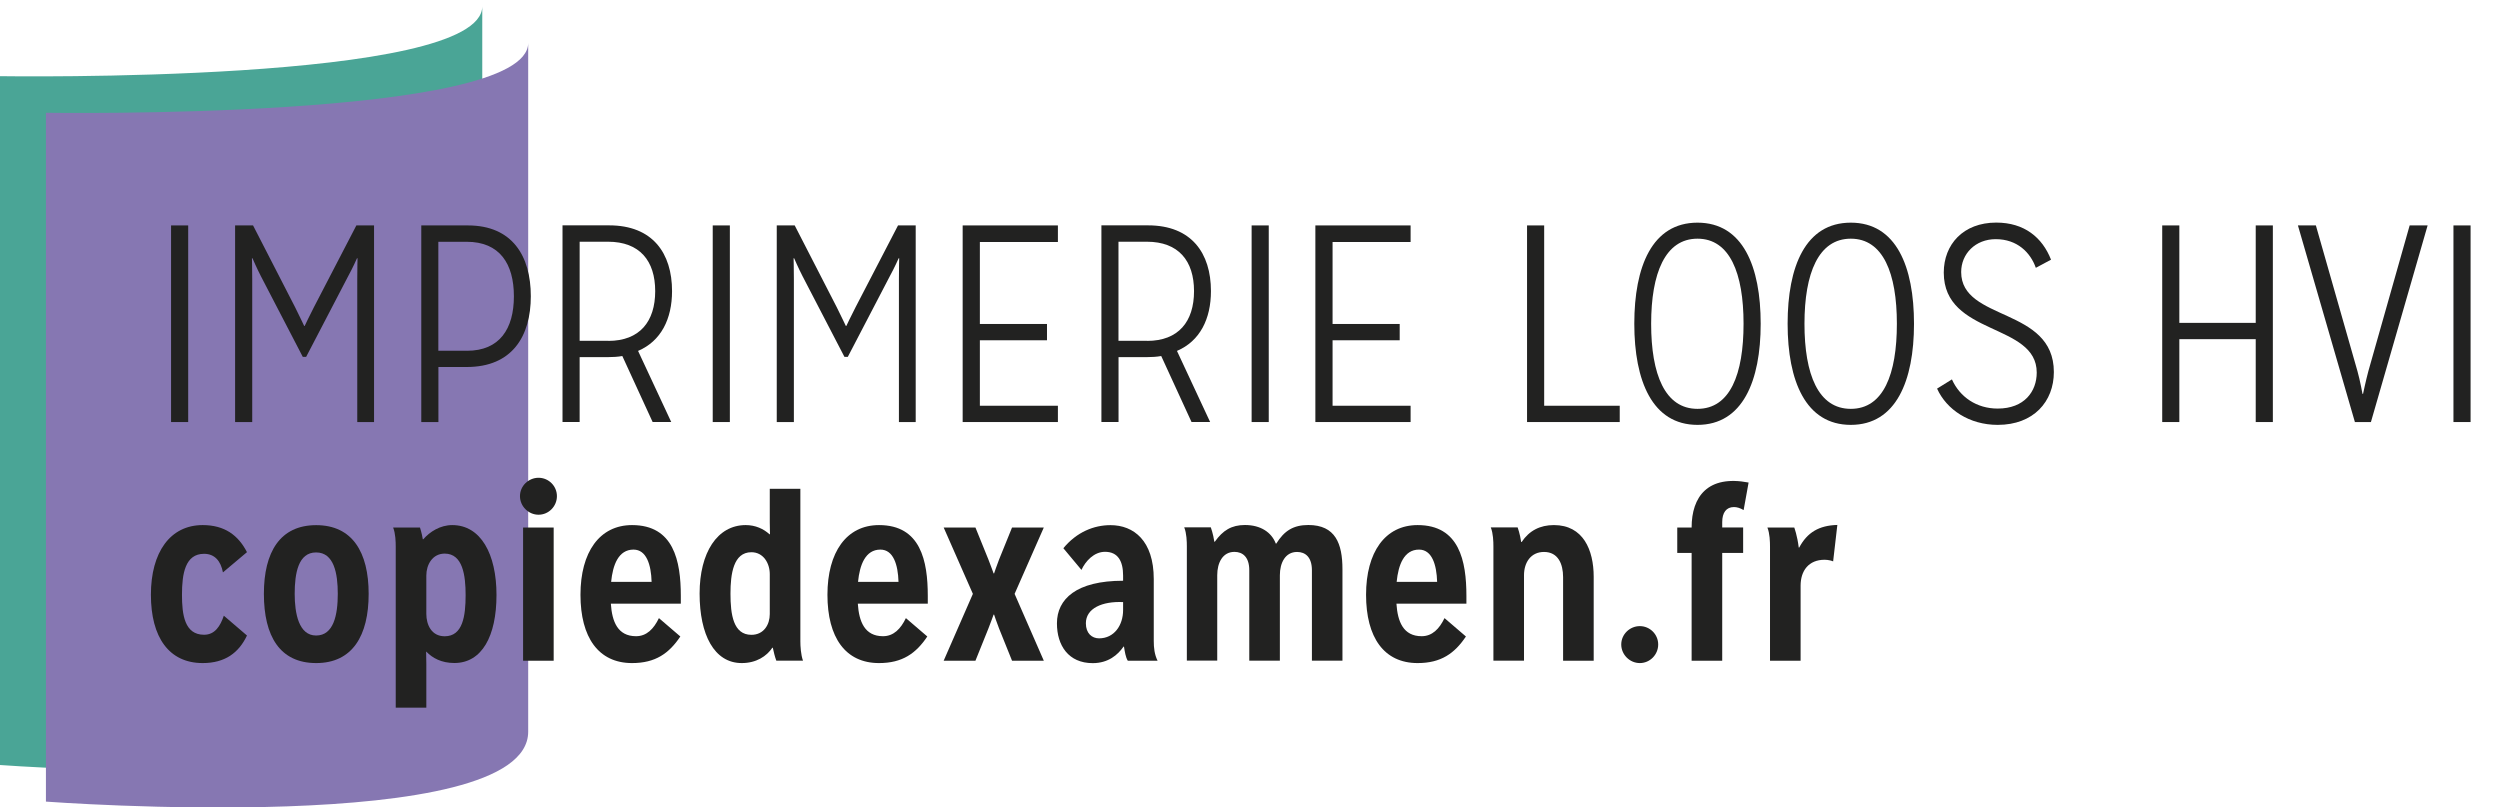 <svg xmlns="http://www.w3.org/2000/svg" id="Calque_1" viewBox="0 0 361.99 116.92"><defs><style>.cls-1{fill:#8677b2;}.cls-2{fill:#4aa596;}.cls-3{fill:#222221;}</style></defs><path class="cls-2" d="M69.83,100.65c0,15.33-69.83,10.12-69.83,10.12V11.03S69.83,12.13,69.83.91s0,84.4,0,99.74Z"></path><path class="cls-1" d="M76.48,105.95c0,15.33-69.83,10.12-69.83,10.12V16.33s69.83,1.09,69.83-10.12,0,84.4,0,99.74Z"></path><path class="cls-3" d="M24.77,61.11v-28.47h2.48v28.47h-2.48Z"></path><path class="cls-3" d="M51.73,61.11v-20.7c0-1.5.04-3.01.04-3.01h-.08s-.61,1.38-1.26,2.56l-6.1,11.71h-.49l-6.06-11.67c-.61-1.18-1.22-2.6-1.22-2.6h-.08s.04,1.63.04,3.01v20.7h-2.48v-28.47h2.6l6.1,11.87c.57,1.14,1.3,2.68,1.3,2.68h.08s.73-1.55,1.34-2.72l6.14-11.83h2.56v28.47h-2.44Z"></path><path class="cls-3" d="M61,61.11v-28.47h6.75c6.43,0,9.11,4.43,9.11,10.25s-2.72,10.25-9.27,10.25h-4.11v7.97h-2.48ZM67.62,50.79c4.72,0,6.79-3.17,6.79-7.89s-2.07-7.89-6.83-7.89h-4.11v15.78h4.15Z"></path><path class="cls-3" d="M94.5,61.11l-4.39-9.56c-.65.12-1.38.16-2.07.16h-4.11v9.39h-2.48v-28.47h6.75c6.3,0,9.11,4.03,9.11,9.52,0,4.03-1.59,7.24-4.92,8.66l4.8,10.29h-2.68ZM88.08,49.36c4.55,0,6.79-2.81,6.79-7.2s-2.24-7.16-6.83-7.16h-4.11v14.35h4.15Z"></path><path class="cls-3" d="M103.2,61.11v-28.47h2.48v28.47h-2.48Z"></path><path class="cls-3" d="M130.16,61.11v-20.7c0-1.5.04-3.01.04-3.01h-.08s-.61,1.38-1.26,2.56l-6.1,11.71h-.49l-6.06-11.67c-.61-1.18-1.22-2.6-1.22-2.6h-.08s.04,1.63.04,3.01v20.7h-2.48v-28.47h2.6l6.1,11.87c.57,1.14,1.3,2.68,1.3,2.68h.08s.73-1.55,1.34-2.72l6.14-11.83h2.56v28.47h-2.44Z"></path><path class="cls-3" d="M139.39,61.11v-28.47h13.79v2.4h-11.3v11.87h9.72v2.36h-9.72v9.48h11.3v2.36h-13.79Z"></path><path class="cls-3" d="M172.53,61.11l-4.39-9.56c-.65.12-1.38.16-2.07.16h-4.11v9.39h-2.48v-28.47h6.75c6.3,0,9.11,4.03,9.11,9.52,0,4.03-1.59,7.24-4.92,8.66l4.8,10.29h-2.68ZM166.1,49.36c4.55,0,6.79-2.81,6.79-7.2s-2.24-7.16-6.83-7.16h-4.11v14.35h4.15Z"></path><path class="cls-3" d="M181.23,61.11v-28.47h2.48v28.47h-2.48Z"></path><path class="cls-3" d="M190.46,61.11v-28.47h13.79v2.4h-11.3v11.87h9.72v2.36h-9.72v9.48h11.3v2.36h-13.79Z"></path><path class="cls-3" d="M221.11,61.11v-28.47h2.48v26.11h10.94v2.36h-13.42Z"></path><path class="cls-3" d="M236.64,46.88c0-8.26,2.56-14.64,9.15-14.64s9.15,6.38,9.15,14.64-2.6,14.64-9.15,14.64-9.15-6.38-9.15-14.64ZM252.46,46.88c0-7.32-1.99-12.32-6.67-12.32s-6.71,5-6.71,12.32,1.99,12.32,6.71,12.32,6.67-5,6.67-12.32Z"></path><path class="cls-3" d="M258.84,46.88c0-8.26,2.56-14.64,9.15-14.64s9.15,6.38,9.15,14.64-2.6,14.64-9.15,14.64-9.15-6.38-9.15-14.64ZM274.66,46.88c0-7.32-1.99-12.32-6.67-12.32s-6.71,5-6.71,12.32,1.99,12.32,6.71,12.32,6.67-5,6.67-12.32Z"></path><path class="cls-3" d="M282.63,54.93c1.14,2.56,3.58,4.23,6.63,4.23,3.86,0,5.65-2.48,5.65-5.21,0-7.24-13.46-5.29-13.46-14.48,0-4.07,2.81-7.24,7.6-7.24,4.07,0,6.67,2.16,7.93,5.37l-2.2,1.18c-.77-2.2-2.68-4.15-5.81-4.15-2.93,0-5,2.11-5,4.76,0,7.16,13.42,5.04,13.42,14.48,0,4.27-2.93,7.65-8.13,7.65-4.11,0-7.4-2.2-8.78-5.25l2.16-1.34Z"></path><path class="cls-3" d="M326.62,61.11v-12h-11.06v12h-2.48v-28.47h2.48v14.11h11.06v-14.11h2.48v28.47h-2.48Z"></path><path class="cls-3" d="M340.98,61.11l-8.25-28.47h2.6l6.02,21.1c.37,1.3.73,3.29.73,3.29h.08s.41-1.95.77-3.29l5.98-21.1h2.6l-8.21,28.47h-2.32Z"></path><path class="cls-3" d="M355.25,61.11v-28.47h2.48v28.47h-2.48Z"></path><path class="cls-3" d="M35.76,92.02c-1.19,2.52-3.2,3.99-6.41,3.99-4.87,0-7.5-3.72-7.5-9.89s2.8-10.09,7.5-10.09c3.17,0,5.15,1.47,6.41,3.92l-3.48,2.93c-.31-1.64-1.19-2.69-2.73-2.69-2.73,0-3.2,2.86-3.2,5.93,0,2.9.38,5.79,3.2,5.79,1.57,0,2.35-1.26,2.86-2.76l3.34,2.86Z"></path><path class="cls-3" d="M38.21,85.99c0-6.07,2.35-9.95,7.57-9.95s7.6,3.89,7.6,9.95-2.35,10.02-7.6,10.02-7.57-3.89-7.57-10.02ZM48.91,85.99c0-2.97-.55-6-3.14-6s-3.1,3.03-3.1,6c0,2.79.58,6.03,3.1,6.03s3.14-2.93,3.14-6.03Z"></path><path class="cls-3" d="M57.3,102.49v-23.35c0-.68-.03-1.91-.38-2.76h3.89s.27.82.41,1.7h.07c.95-1.09,2.45-2.05,4.19-2.05,4.12,0,6.41,4.16,6.41,10.12s-2.11,9.85-6.1,9.85c-1.87,0-3.17-.72-4.06-1.64h-.03s.03.92.03,1.77v6.34h-4.43ZM61.73,88.89c0,1.57.75,3.24,2.66,3.24,2.62,0,3.03-2.93,3.03-5.97,0-2.83-.41-6-3.03-6-1.77,0-2.66,1.6-2.66,3.17v5.56Z"></path><path class="cls-3" d="M75.29,71.84c0-1.47,1.23-2.66,2.69-2.66s2.66,1.19,2.66,2.66-1.19,2.69-2.66,2.69-2.69-1.23-2.69-2.69ZM75.74,95.67v-19.29h4.43v19.29h-4.43Z"></path><path class="cls-3" d="M88.45,87.42c.17,2.59.99,4.7,3.65,4.7,1.53,0,2.56-1.06,3.31-2.62l3.1,2.66c-1.64,2.45-3.61,3.85-6.99,3.85-4.87,0-7.47-3.72-7.47-9.89s2.76-10.09,7.47-10.09c6.03,0,7.06,5.18,7.06,10.26v1.12h-10.12ZM94.35,84.25c-.07-2.49-.75-4.67-2.62-4.67-2.18,0-3,2.22-3.24,4.67h5.86Z"></path><path class="cls-3" d="M112.41,95.67c-.24-.65-.38-1.29-.51-1.88h-.07c-.82,1.23-2.32,2.22-4.43,2.22-3.99,0-6.1-4.12-6.1-10.06s2.56-9.92,6.68-9.92c1.4,0,2.59.55,3.44,1.33h.07s-.03-.99-.03-1.74v-4.84h4.43v22.09c0,.68.07,1.94.38,2.79h-3.85ZM111.46,83.13c0-1.57-.92-3.17-2.66-3.17-2.62,0-3.03,3.17-3.03,6,0,3.03.41,5.96,3.03,5.96,1.81,0,2.66-1.5,2.66-3v-5.8Z"></path><path class="cls-3" d="M124.21,87.42c.17,2.59.99,4.7,3.65,4.7,1.53,0,2.56-1.06,3.31-2.62l3.1,2.66c-1.64,2.45-3.61,3.85-6.99,3.85-4.88,0-7.47-3.72-7.47-9.89s2.76-10.09,7.47-10.09c6.03,0,7.06,5.18,7.06,10.26v1.12h-10.12ZM130.1,84.25c-.07-2.49-.75-4.67-2.62-4.67-2.18,0-3,2.22-3.24,4.67h5.86Z"></path><path class="cls-3" d="M151.14,95.67h-4.6l-1.88-4.67c-.34-.85-.72-2.01-.72-2.01h-.07s-.41,1.16-.75,2.01l-1.88,4.67h-4.6l4.23-9.68-4.23-9.61h4.6l1.88,4.64c.31.78.75,2.01.75,2.01h.07s.41-1.23.72-2.01l1.88-4.64h4.6l-4.23,9.61,4.23,9.68Z"></path><path class="cls-3" d="M163.3,95.67c-.31-.48-.44-1.33-.55-2.04h-.07c-.82,1.19-2.21,2.39-4.46,2.39-3.51,0-5.18-2.56-5.18-5.76,0-3.54,2.83-6.17,9.58-6.17v-.75c0-2.05-.72-3.44-2.62-3.44-1.6,0-2.83,1.36-3.41,2.62l-2.62-3.14c1.94-2.35,4.43-3.34,6.82-3.34,3.37,0,6.27,2.25,6.27,7.81v8.96c0,.99.1,1.94.55,2.86h-4.29ZM162.62,87.18c-3-.14-5.39.89-5.39,3.07,0,1.47.89,2.18,1.91,2.18,2.18,0,3.48-1.88,3.48-4.09v-1.16Z"></path><path class="cls-3" d="M189.96,95.67v-13.09c0-1.91-.95-2.66-2.15-2.66-1.7,0-2.49,1.57-2.49,3.37v12.37h-4.43v-13.09c0-1.91-.95-2.66-2.15-2.66-1.7,0-2.49,1.57-2.49,3.37v12.37h-4.4v-16.53c0-.68-.03-1.91-.38-2.76h3.85s.34.92.51,2.08h.07c1.16-1.64,2.42-2.42,4.36-2.42,2.28,0,3.85,1.06,4.47,2.69h.07c1.16-1.87,2.49-2.69,4.64-2.69,3.92,0,4.94,2.69,4.94,6.41v13.23h-4.43Z"></path><path class="cls-3" d="M202.2,87.42c.17,2.59.99,4.7,3.65,4.7,1.53,0,2.56-1.06,3.31-2.62l3.1,2.66c-1.64,2.45-3.61,3.85-6.99,3.85-4.88,0-7.47-3.72-7.47-9.89s2.76-10.09,7.47-10.09c6.03,0,7.06,5.18,7.06,10.26v1.12h-10.12ZM208.09,84.25c-.07-2.49-.75-4.67-2.62-4.67-2.18,0-3,2.22-3.24,4.67h5.86Z"></path><path class="cls-3" d="M226.33,95.67v-12.1c0-1.91-.72-3.65-2.76-3.65-1.91,0-2.9,1.53-2.9,3.37v12.37h-4.43v-16.53c0-.68-.03-1.91-.38-2.76h3.89s.34.92.51,2.11h.07c1.09-1.64,2.66-2.45,4.67-2.45,4.23,0,5.76,3.58,5.76,7.5v12.14h-4.43Z"></path><path class="cls-3" d="M234.75,93.32c0-1.47,1.23-2.66,2.69-2.66s2.66,1.19,2.66,2.66-1.19,2.69-2.66,2.69-2.69-1.23-2.69-2.69Z"></path><path class="cls-3" d="M244.94,95.67v-15.61h-2.08v-3.68h2.08c0-4.47,2.35-7.64,8.25-6.51l-.72,3.99c-.51-.31-.99-.44-1.4-.44-1.12,0-1.7.82-1.7,2.18v.78h3.03v3.68h-3.03v15.61h-4.43Z"></path><path class="cls-3" d="M256.29,95.67v-16.53c0-.68-.03-1.91-.38-2.76h3.89s.44,1.16.65,2.9h.07c1.16-2.18,2.86-3.2,5.52-3.27l-.61,5.28c-.1-.07-.68-.24-1.23-.24-2.32,0-3.48,1.6-3.48,3.75v10.87h-4.43Z"></path></svg>